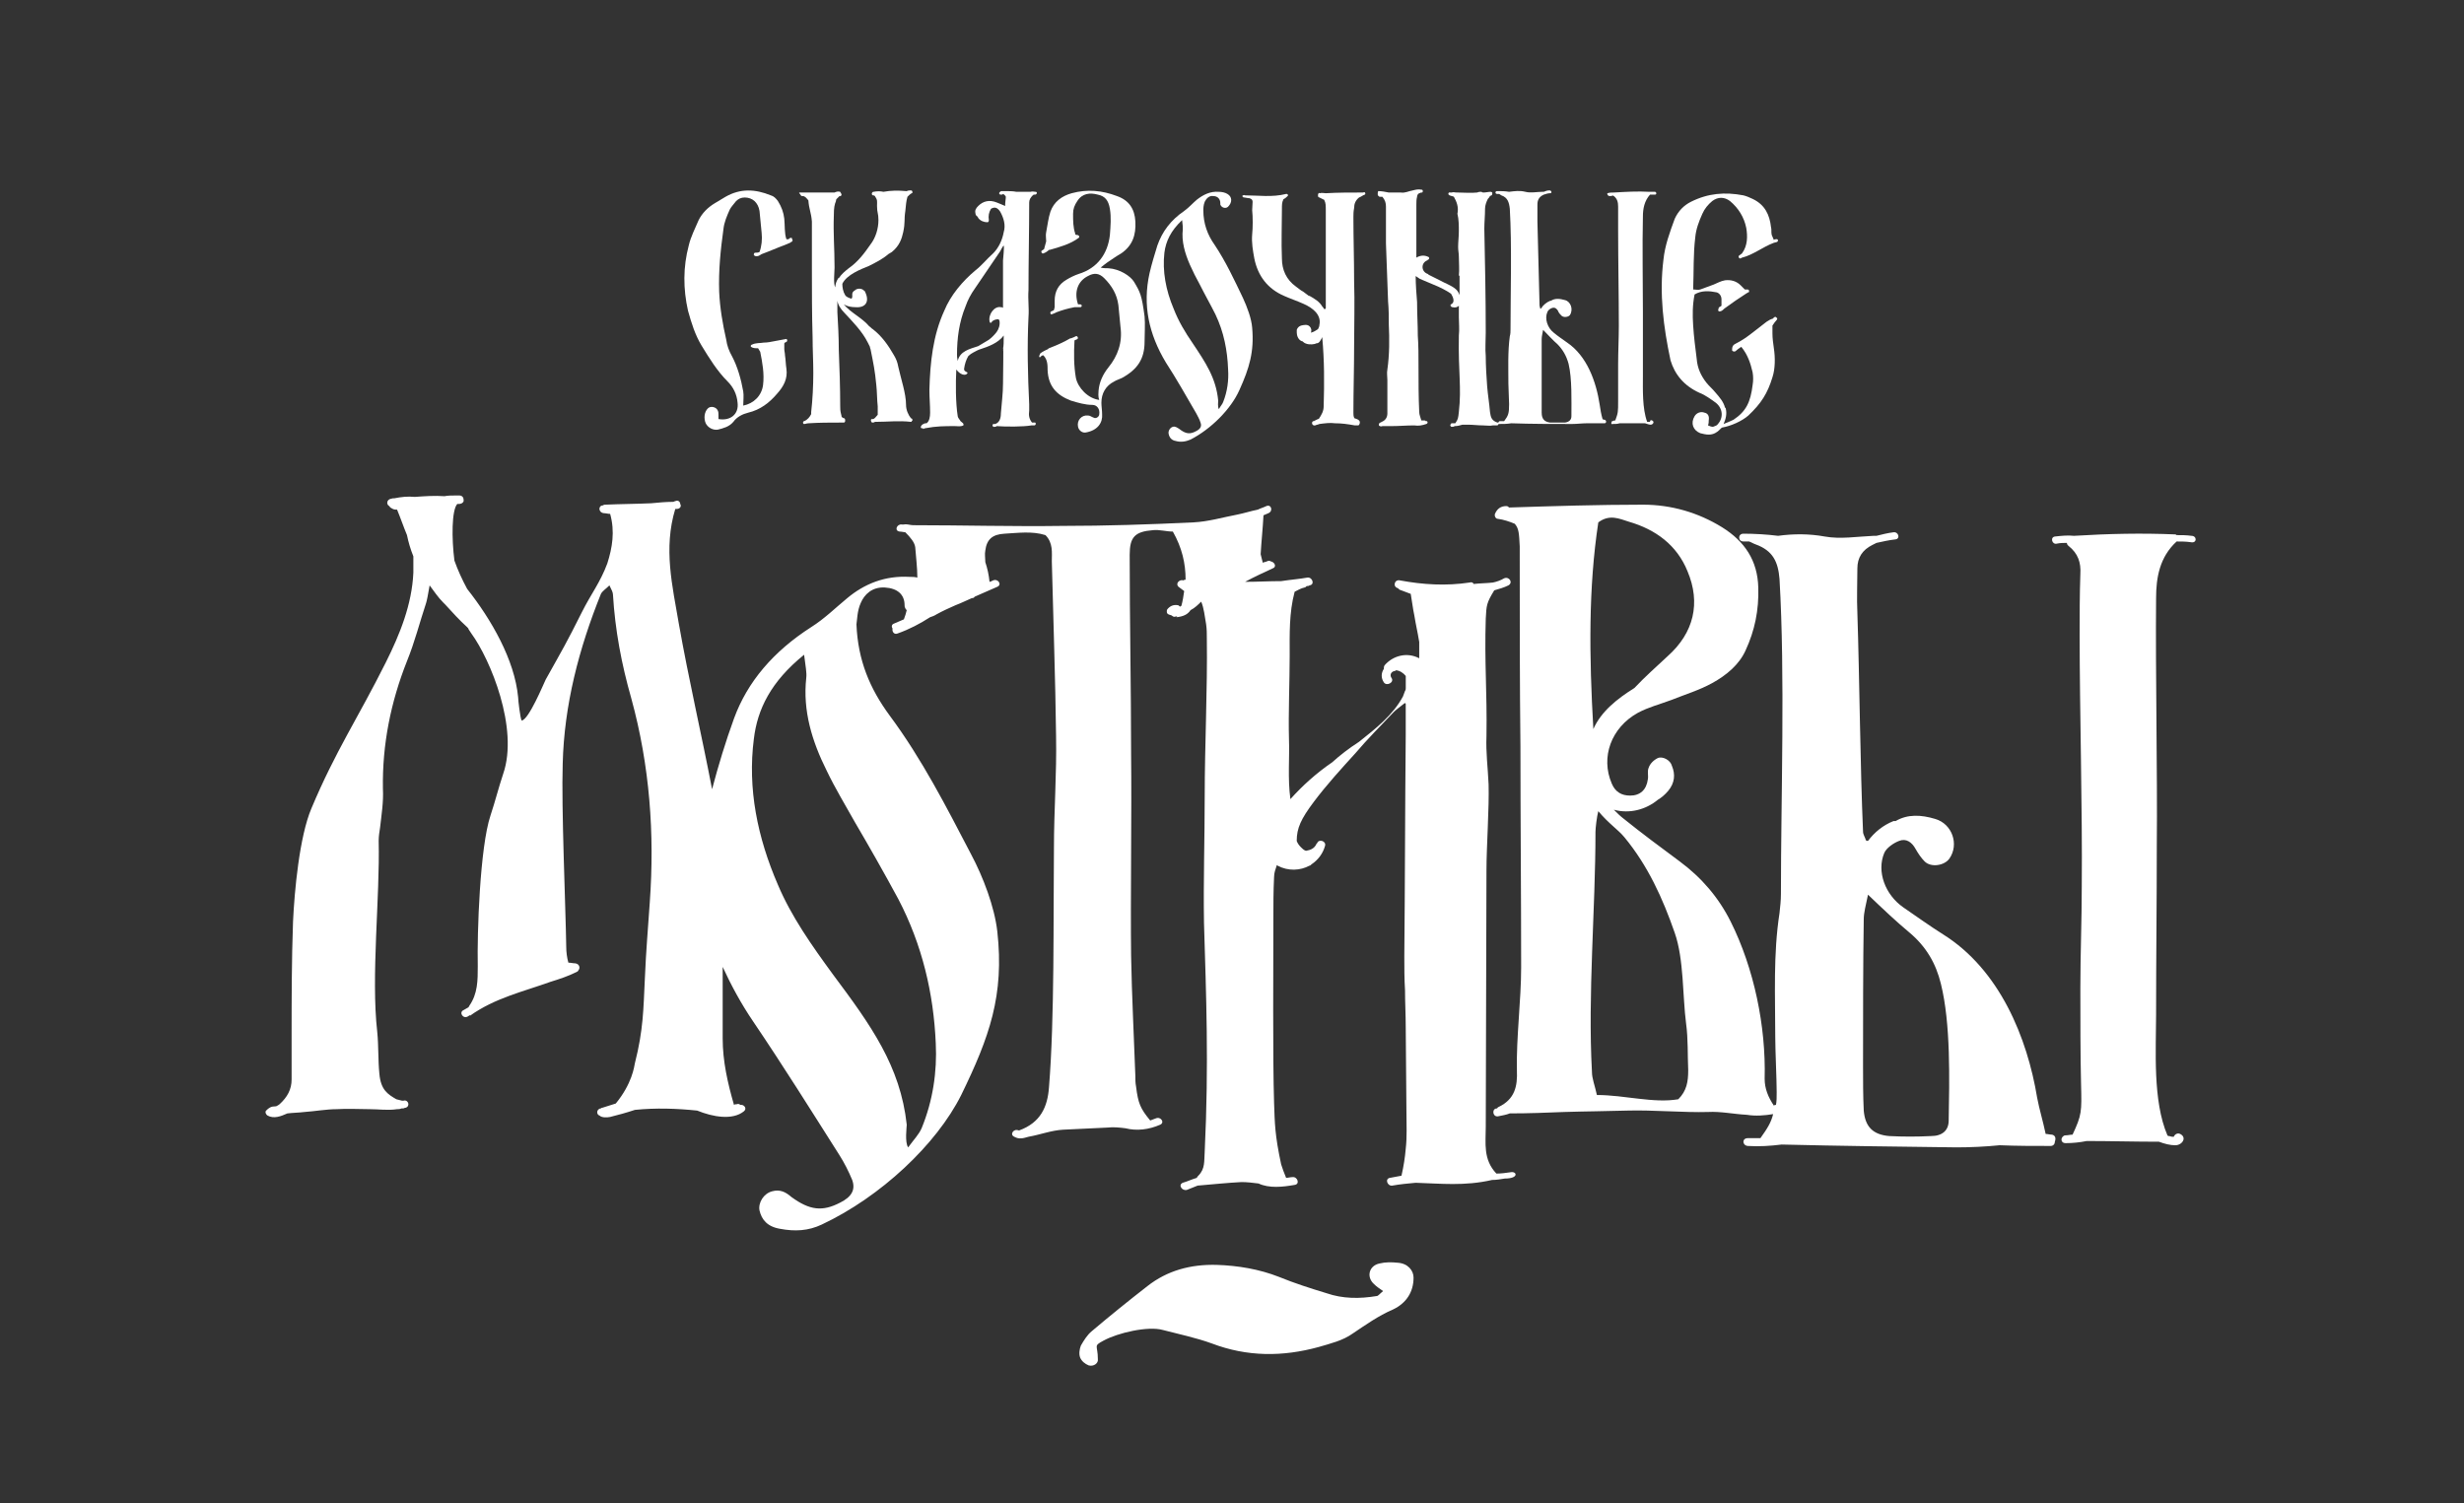 <?xml version="1.0" encoding="UTF-8"?> <!-- Generator: Adobe Illustrator 26.4.1, SVG Export Plug-In . SVG Version: 6.00 Build 0) --> <svg xmlns="http://www.w3.org/2000/svg" xmlns:xlink="http://www.w3.org/1999/xlink" id="Layer_1" x="0px" y="0px" viewBox="0 0 348.1 212.4" style="enable-background:new 0 0 348.1 212.4;" xml:space="preserve"><rect x="0" y="0" width="348.1" height="212.4" fill="#333333" stroke="none"/> <style type="text/css"> .st0{fill:#FFFFFF;} </style> <g> <path class="st0" d="M130.2,60.5c0.1,0,0.1,0,0.2,0c0,0,0,0.1,0,0.1c0.1,0,0.2-0.1,0.3-0.1c1.6-0.3,2.7-0.3,4.2-0.3 c0.4,0,0.8,0.1,1.2-0.1c0.1-0.3-0.2-0.4-0.4-0.6c-0.1-0.2-0.4-0.5-0.4-0.7c-0.3-1.9-0.3-4.7-0.2-6.6c0.5,0.7,1.3,1,1.6,0.5 c0-0.1-0.3-0.2-0.4-0.3c-0.1-0.1-0.1-0.2-0.1-0.3c0.1-0.7,0.3-1.3,0.6-1.8c0.2-0.2,0.5-0.4,0.7-0.5c0.4-0.2,0.7-0.4,1.1-0.5 c0.9-0.3,2.4-0.8,3.2-1.9c0,0.8,0,1.5-0.1,1.9c0.1-0.7,0,3.2,0,4.9c0,1.4-0.2,2.8-0.3,4.2c0,0.7-0.2,1.3-0.8,1.5l0,0 c-0.1,0-0.1,0-0.2,0c-0.3,0-0.2,0.5,0.1,0.4c0.1,0,0.2,0,0.3-0.1c1.3,0.1,3.8,0.1,4.9-0.1c0.1,0,0.3,0,0.4,0c0.3,0,0.3-0.5,0-0.4 c-0.1,0-0.2,0-0.3,0c-0.4-0.5-0.5-1-0.4-1.7c0-0.3,0-0.6,0-0.9c-0.2-4.1-0.3-8.2-0.1-12.3c0.1-1.3-0.1-2.5,0-3.8 c0-4.1,0.1-8.3,0.1-12.4c0-0.4,0.2-0.7,0.5-1c0,0,0.1,0,0.1-0.1c0.1,0,0.1,0,0.2,0c0.3,0,0.4-0.4,0.1-0.4c-0.2,0-0.5-0.1-0.7,0 c-1.1,0-1.4,0-2,0c-0.5-0.1-1-0.1-1.6-0.1c-0.1,0-0.5,0-0.5,0c-0.1,0-0.1,0-0.2,0.1c-0.2,0.1-0.2,0.4,0.1,0.4c0,0,0.1,0,0.1,0 c0.1,0,0.1,0,0.2-0.1c0.2,0.1,0.3,0.2,0.4,0.4c0,0.3-0.1,0.7-0.1,1.3c-0.5-0.2-0.9-0.4-1.2-0.5c-1-0.4-1.9-0.2-2.6,0.5 c-0.3,0.3-0.5,0.6-0.4,1c0,0.2,0.1,0.4,0.3,0.5c0,0.1,0.1,0.1,0.1,0.2c0.3,0.4,0.8,0.6,1.3,0.6c0.1,0,0.2-0.1,0.2-0.3 c-0.1-0.6,0-1.1,0.3-1.6c0.5-0.3,0.9-0.2,1.3,0.4c0.5,0.9,0.8,1.9,0.5,2.9c-0.2,1.1-0.7,2.2-1.5,3c-0.9,0.8-1.6,1.7-2.5,2.4 c-1.8,1.5-3.5,3.5-4.4,5.7c-1.6,3.5-2,7.3-2.1,11.2c0,1.1,0.1,2.1,0.1,3.2c0,0.6-0.1,1.2-0.5,1.5c-0.1,0-0.1,0-0.2,0 C130,60,130,60.5,130.2,60.5z M136.4,43.3c0.3-0.9,0.8-1.8,1.3-2.5c1.2-1.8,2.4-3.5,3.6-5.3c0,0,0.4-0.8,0.5-0.8 c0.1,0.1-0.1,2.1-0.1,2.1c0,2.4,0,3.8,0,6.2c0,0.2,0,0.3,0,0.5c-0.1-0.1-0.2-0.1-0.3-0.1c-0.9-0.2-1.8,1-1.6,2 c0,0.2,0.2,0.3,0.3,0.1c0.2-0.3,0.6-0.4,1-0.4c0,0.1,0.1,0.2,0.1,0.2c0.1,0.6-0.1,1.2-0.4,1.6c-0.3,0.4-0.7,0.8-1.1,1.1 c-0.5,0.3-1,0.6-1.5,0.9c-1.2,0.4-2.6,0.7-2.9,2.1c-0.1-0.5-0.1-0.7-0.1-0.9C135.2,47.8,135.5,45.5,136.4,43.3z"></path> <path class="st0" d="M141.8,49.2c0,0.1,0,0.2,0,0.3C141.7,49.6,141.7,49.5,141.8,49.2z"></path> <path class="st0" d="M240.1,55.5c0.8,0.3,1.6,0.9,2.3,1.4c1,0.8,1.1,2.1,0.3,3c-0.1,0.2-0.4,0.3-0.7,0.4c-0.2,0-0.5-0.1-0.7-0.2 c0.1-0.3,0.1-0.5,0.1-0.7c0.1-0.6-0.1-1-0.6-1.1c-0.5-0.2-1.1,0-1.4,0.5c-0.6,1-0.2,2,0.8,2.4c0.8,0.2,1.6,0.4,2.4-0.2 c0.3-0.2,0.6-0.6,0.7-0.6c1.2-0.2,2.8-0.9,3.7-1.7c1.8-1.7,2.7-3.1,3.4-5.4c0.4-1.2,0.4-2.8,0.2-4.1c-0.1-0.7-0.2-1.4-0.2-2.1 c0-0.4,0-0.7,0-1.1c0.2-0.3,0.4-0.6,0.6-0.8c0.1-0.1,0.1-0.3,0-0.3c-0.1-0.1-0.2-0.2-0.3-0.1c-0.1,0.1-0.2,0.1-0.2,0.2 c-0.7,0.2-1.1,0.6-1.5,0.9c-1.2,0.9-2.3,1.9-3.7,2.6c-0.2,0.1-0.4,0.2-0.5,0.4c-0.1,0.2-0.1,0.4-0.1,0.6c0.1,0.2,0.4,0.2,0.5,0.1 c0.2-0.2,0.5-0.4,0.8-0.6c0.9,1.1,1.3,2.3,1.6,3.6c0.1,0.6,0.1,1.2,0,1.8c-0.3,2.4-0.9,3.7-2.7,4.9c-0.2,0.1-1.1,0.5-1.4,0.6 c0.3-0.7,0.5-1.4,0.3-2.2c0-0.1-0.1-0.1-0.1-0.1c-0.2-0.8-0.7-1.4-1.4-2.2c-0.4-0.5-0.8-0.8-1.2-1.3c-0.8-1-1.3-2.1-1.4-3.4 c-0.2-1.6-0.4-3.1-0.5-4.7c-0.1-1.5-0.1-2.9,0.2-4.4c1-0.6,2.1-0.5,3.1-0.3c0.4,0.1,0.7,0.5,0.7,1c0,0.3,0,0.6,0,0.9 c-0.1,0.1-0.2,0.1-0.3,0.2c-0.1,0-0.1,0.1-0.1,0.2c-0.1,0.1-0.1,0.4,0.1,0.4c0.3,0,0.5-0.2,0.7-0.4c1.1-0.8,2.1-1.5,3.2-2.2 c0.1,0,0.1-0.1,0.2-0.1c0.1,0,0.1-0.1,0.1-0.2c0-0.1-0.1-0.2-0.2-0.2c-0.1,0-0.3,0-0.4,0c-0.2-0.2-0.4-0.4-0.6-0.6 c-0.6-0.6-1.4-0.8-2.2-0.7c-0.6,0.1-1.1,0.4-1.6,0.6c-0.6,0.2-1.3,0.5-1.9,0.7c-0.3,0.1-0.6,0-1,0c0.1-2.6,0-5,0.3-7.4 c0.1-1.1,0.5-2.2,1-3.3c0.3-0.7,0.8-1.3,1.4-1.8c0.8-0.6,1.7-0.6,2.5,0c1.2,1,2,2.3,2.3,3.8c0.2,1.2,0.2,2.5-0.6,3.6 c-0.1,0.1-0.3,0.2-0.4,0.3c-0.2,0.1,0,0.5,0.2,0.4c0.1,0,0.1-0.1,0.2-0.1c0,0,0,0,0,0c1.6-0.4,2.9-1.5,4.5-2.1 c0.1,0,0.3-0.1,0.4-0.1c0.3-0.1,0.2-0.5-0.1-0.4c-0.1,0-0.2,0-0.3,0.1c-0.1-0.2-0.2-0.5-0.3-0.7c-0.1-0.4,0-0.8-0.1-1.1 c-0.2-1.8-0.9-3.2-2.6-4c-0.4-0.2-0.9-0.4-1.3-0.5c-2.6-0.5-5-0.3-7.4,0.9c-1,0.5-1.8,1.3-2.3,2.4c-0.7,1.9-1.4,3.8-1.6,5.8 c-0.6,4.8,0,9.5,1,14.2C236.6,52.9,237.9,54.5,240.1,55.5z"></path> <path class="st0" d="M99.1,48.8c1.1,1.8,2.2,3.6,3.7,5.1c0.8,0.8,1.3,1.8,1.4,3c0.2,1.6-1,2.6-2.7,2.3c0-0.2,0-0.4,0-0.6 c0-0.2,0-0.4-0.1-0.6c-0.2-0.5-1-0.7-1.4-0.3c-0.5,0.5-0.6,1.4-0.3,2.1c0.3,0.6,1,1,1.7,0.9c0.8-0.2,1.6-0.4,2.2-1.1 c0.5-0.7,1.3-1.1,2.1-1.3c1.7-0.4,3-1.4,4.1-2.7c0.9-1,1.5-2.1,1.3-3.5c-0.1-0.6-0.1-1.3-0.2-1.9c0-0.3-0.1-0.6-0.1-0.9 c0-0.2,0-0.5,0-0.7c0-0.1,0-0.2,0.1-0.2c0,0,0,0,0,0c0.1,0,0.1-0.1,0.2-0.1c0.2-0.1,0.1-0.5-0.1-0.4c0,0,0,0,0,0c0,0,0,0,0,0 c-0.6,0.1-1.1,0.2-1.6,0.3c-0.5,0.1-1,0.2-1.5,0.2c-0.5,0.1-1.1,0-1.7,0.3c0,0,0,0,0,0c-0.1,0-0.2,0.2-0.1,0.3 c0.3,0.2,0.6,0.2,1,0.2c0.1,0.2,0.2,0.3,0.3,0.5c0.3,1.5,0.6,3.1,0.4,4.7c-0.2,1.5-1.3,2.6-2.8,2.9c0-0.7,0.1-1.4,0-2 c-0.3-1.7-0.8-3.5-1.6-5c-0.4-0.7-0.7-1.5-0.8-2.3c-0.5-2.2-0.9-4.5-1-6.8c-0.1-3,0.2-5.9,0.6-8.8c0.1-1,0.5-1.9,0.9-2.8 c0.2-0.4,0.6-0.8,0.9-1.2c0.3-0.3,0.7-0.5,1.2-0.5c1.1,0,1.9,0.7,2.1,1.9c0.1,1,0.2,2.1,0.3,3.1c0.1,0.9,0,1.9-0.3,2.7 c-0.2,0.1-0.4,0.1-0.6,0.1c-0.2,0-0.2,0.2-0.2,0.3c0,0.1,0,0.1,0.1,0.1c0.1,0.1,0.2,0.1,0.3,0.1l0,0c0,0,0,0,0,0 c0.3,0,0.5-0.2,0.7-0.3c1.1-0.4,2.2-0.9,3.3-1.3c0.2-0.1,0.5-0.2,0.7-0.3c0,0,0.1,0,0.1-0.1c0,0,0,0,0.1,0c0,0,0.1-0.1,0.1-0.1 c0.1-0.1,0.1-0.2,0-0.3c0,0,0,0,0-0.1c0-0.1-0.1-0.1-0.2-0.1c-0.1,0-0.2,0.1-0.3,0.2c-0.1,0-0.1,0-0.2,0c0,0-0.1,0-0.1,0 c-0.3-0.9-0.2-1.9-0.3-2.9c-0.1-0.9-0.4-1.7-0.9-2.5c-0.3-0.4-0.6-0.7-1-0.8c-2.2-0.9-4.3-1-6.4,0.2c-0.5,0.3-1,0.6-1.5,0.9 c-1,0.6-1.8,1.4-2.3,2.4c-0.5,1.2-1.1,2.3-1.4,3.6c-0.8,3-0.8,6.1-0.1,9.2C97.7,45.7,98.2,47.3,99.1,48.8z"></path> <path class="st0" d="M169,58.4c0.2,0.4,0.5,0.9,0.6,1.3c0.2,0.5,0,0.9-0.6,1.2c-0.9,0.5-1.5,0.4-2.4-0.3c-0.3-0.2-0.6-0.4-0.9-0.3 c-0.4,0.1-0.7,0.6-0.6,1c0.1,0.5,0.4,0.9,1,1c0.7,0.2,1.4,0.1,2.1-0.2c2.9-1.5,5.7-4.3,6.9-7c1.4-3.1,2.1-5.4,1.8-8.8 c-0.1-1.3-0.7-2.9-1.3-4.2c-1.2-2.5-2.4-5.1-4-7.5c-1-1.4-1.6-3-1.6-4.9c0-0.2,0-0.7,0.2-1.2c0.2-0.4,0.6-0.9,1.2-0.8 c0.6,0,1,0.4,1,1c0,0.1,0,0.1,0,0.2c0.2,0.5,0.8,0.6,1.1,0.3c0.6-0.6,0.6-1.4-0.1-1.8c-0.3-0.2-0.8-0.3-1.2-0.3 c-1.2-0.1-2.2,0.4-3.1,1.1c-0.6,0.5-1.1,1.1-1.8,1.6c-1.9,1.3-3.1,2.9-3.8,4.9c-0.4,1.3-0.8,2.6-1.1,3.9c-1,4.5-0.1,8.6,2.3,12.6 C166.2,53.5,167.6,56,169,58.4z M164.5,35.7c0.2-1.6,0.9-3.1,2.5-4.6c0.1,0.7,0.1,1,0.1,1.3c-0.2,1.7,0.3,3.4,1,5 c0.4,0.9,0.9,1.9,1.4,2.8c0.7,1.4,1.5,2.8,2.2,4.2c1.2,2.5,1.7,5.1,1.8,7.8c0.1,1.5-0.1,3.1-0.7,4.6c-0.1,0.3-0.4,0.6-0.6,1 c-0.2-0.3-0.1-1.1-0.1-1.2c-0.3-3.2-1.8-5.4-3.6-8.1c-1.1-1.6-2-3.1-2.7-4.9C164.7,41,164.2,38.3,164.5,35.7z"></path> <path class="st0" d="M194.8,27.7C194.8,27.8,194.8,27.8,194.8,27.7c0,0.1,0.1,0.1,0.2,0.1c0,0,0,0,0,0c0.1,0,0.2,0,0.3,0 c0.4,0.5,0.5,0.9,0.5,1.4c0,0.5,0,1,0,1.5c0,1.2,0,2.5,0,3.7c0.1,2.5,0.2,5.6,0.3,8.2c0.1,1.1,0.1,2.1,0.1,3.2 c0.1,2.1,0.1,4.3-0.2,6.4c-0.1,0.5,0,1,0,1.5c0,1.6,0,3.2,0,4.7c0,0.6-0.3,1-0.8,1.2c0,0-0.1,0-0.1,0.1c0,0,0,0,0,0l-0.1,0 c-0.1,0-0.1,0.1-0.1,0.1c-0.1,0-0.1,0.1-0.1,0.1c0,0.1,0,0.2,0,0.2c0.1,0.1,0.3,0.2,0.5,0.1c0.4,0,0.8,0,1.2,0 c1.1,0,2.2-0.1,3.3-0.1c0.6,0.1,1.1,0,1.7-0.2c0.3-0.1,0.2-0.5-0.1-0.4c0,0,0,0,0,0c0-0.1-0.1-0.1-0.2-0.1c0,0-0.1,0-0.1,0 c-0.1,0-0.2,0-0.3,0c-0.1-0.4-0.3-0.8-0.3-1.2c-0.1-2.1-0.1-4.3-0.1-6.4c0-1.5,0-3-0.1-4.4c0-1.5-0.1-3-0.1-4.5c0-0.1,0-0.1,0-0.2 c-0.1-1.2-0.2-2.5-0.2-3.7c0.2,0.1,0.4,0.3,0.6,0.4c0.9,0.4,1.7,0.7,2.6,1.1c0.2,0.1,1.1,0.5,1.8,1c0.3,0.5,0.6,1.2,0,1.5 c-0.2,0.1,0,0.4,0.2,0.4c0,0,0,0,0,0c0.4,0.1,0.7,0,0.9-0.2c0,0.5,0,1,0,1.6c0,0.9,0.1,1.7,0,2.6c-0.1,5.2,0.4,7.3,0,10.8 c-0.1,0.9-0.1,1-0.5,1.6c-0.1,0-0.1,0-0.2,0c-0.1,0-0.2,0-0.3,0c-0.1,0-0.1,0-0.1,0.1c-0.2,0.1-0.1,0.4,0.1,0.4 c0.1,0,0.3,0,0.4-0.1c0.4,0,0.8-0.1,1.1-0.2c0.3,0,0.5,0,0.8,0c0.7,0,1.4,0.1,2.1,0.1c0.5,0,1,0.1,1.4,0c0.2,0,0.4,0,0.6,0 c0.1,0,0.2-0.1,0.2-0.2c0,0,0,0,0.1,0c0.6,0,1.1,0,1.7-0.1c2.9,0.1,5.8,0.1,8.6,0.1c0.7,0,1.4-0.1,2.1-0.1c0.8,0,1.7,0,2.5,0 c0.1,0,0.2-0.1,0.2-0.2c0-0.1,0-0.2-0.2-0.3c-0.1,0-0.2,0-0.3-0.1c-0.2-0.7-0.3-1.3-0.4-2c-0.5-3.3-1.8-6.9-4.6-8.8 c-0.7-0.5-1.3-0.9-1.9-1.4c-0.9-0.7-1.3-2-0.9-2.9c0.1-0.3,0.4-0.5,0.7-0.6c0.4-0.1,0.6,0.1,0.8,0.4c0.1,0.3,0.3,0.5,0.5,0.7 c0.3,0.3,1,0.2,1.2-0.1c0.5-0.8,0.1-1.9-0.7-2.1c-0.7-0.2-1.4-0.3-2,0.1c0,0-0.1,0-0.1,0c-0.5,0.2-1,0.6-1.3,1.1c0,0-0.1,0-0.1,0 c0-0.1-0.1-0.3-0.1-0.5c-0.1-3.5-0.2-8.3-0.3-11.8c0-0.8,0-1.6,0-2.4c0-0.6,0.2-1,0.7-1.3c0.1,0,0.1-0.1,0.2-0.1 c0.3-0.1,0.6-0.2,0.9-0.2c0.3,0,0.2-0.4-0.1-0.4c-0.3,0-0.6,0.1-0.8,0.2c-0.1,0-0.1,0-0.2,0c-0.8,0-1.6,0.2-2.4,0 c-0.8-0.2-1.5-0.1-2.3,0c-0.6-0.1-1.1-0.1-1.7-0.1c-0.3,0-0.3,0.4,0,0.4c0.1,0,0.2,0,0.3,0c0.1,0.1,0.2,0.1,0.3,0.2 c0.9,0.3,1.1,1,1.2,1.9c0.3,5.2,0.1,11.8,0.1,17c0,0.3,0,0.7-0.1,1c-0.3,2.2-0.2,4.5-0.2,6.7c0,0.7,0.1,2.3,0.1,2.9 c0,1.3-0.1,1.6-0.7,2.4c-0.2,0-0.4,0-0.6,0c-0.1,0-0.2,0.1-0.2,0.2c0,0,0,0-0.1,0c0,0-0.1,0-0.1,0c0,0-0.1-0.1-0.2-0.1c0,0,0,0,0,0 c0,0,0,0,0,0c-0.6-0.3-0.7-0.7-0.8-1.4c-0.1-1.2-0.3-2.4-0.4-3.6c-0.1-1.2-0.2-3.1-0.2-4.3c-0.1-1,0-2.3,0-3.3 c0-5.2-0.1-9.5-0.2-14.7c0-0.9,0.1-1.8,0.1-2.8c0-0.5,0.2-1,0.4-1.4c0.1-0.1,0.2-0.2,0.3-0.4c0.1,0,0.1-0.1,0.2-0.1 c0.1,0,0.1-0.1,0.1-0.2c0.1-0.1,0-0.3-0.2-0.3c-0.3,0-0.7,0.1-1,0.1c-0.1,0-0.2,0-0.3-0.1c-0.2,0-0.4,0-0.6,0.1 c-0.9,0.1-1.9,0-2.8,0c0,0-0.1,0-0.1,0c-0.3,0-0.5-0.1-0.7,0c0,0-0.1,0-0.1,0c0,0-0.1,0-0.1,0c-0.3-0.1-0.4,0.3-0.1,0.4 c0.2,0.1,0.4,0.1,0.6,0.2c0.4,0.7,0.7,1.5,0.5,2.4c0.2,0.8,0.2,1.7,0.2,2.5c0,0.7-0.1,1.5-0.1,2.2c0,0.5,0.1,0.9,0.1,1.3 c0,0,0,0,0,0c0,0.9,0.1,1.9,0,2.8c0,0,0,0,0.1-0.1c0,0.9,0,1.9,0,2.8c-0.1-0.3-0.3-0.7-0.6-0.9c-0.6-0.5-1.5-0.8-2.2-1.2l-1.4-0.7 l-0.2-0.1c0-0.1-0.1-0.1-0.1-0.1c-0.9-0.3-1-1.5-0.1-1.9c0.1,0,0.1-0.1,0.1-0.1c0,0,0,0,0,0c0.2,0,0.3-0.3,0.1-0.4 c-0.6-0.3-1.2-0.2-1.7,0.1c0-0.1,0-0.1,0-0.2c0-2.2,0-5,0-7.3c0-0.4,0-0.7,0.1-1.1c0-0.2,0.1-0.4,0.3-0.5c0.1,0,0.2-0.1,0.3-0.1 c0.2,0.1,0.3-0.3,0.1-0.4c0,0-0.1,0-0.1,0c-0.4-0.1-0.8,0-1.2,0.1c-0.6,0.1-1.1,0.4-1.7,0.3c-0.5,0-1.1,0-1.7,0 c-0.5-0.1-1-0.2-1.5-0.2C194.6,27.3,194.6,27.7,194.8,27.7z M217.8,47.9c0-0.4,0.1-0.7,0.2-1.3c0.8,0.8,1.4,1.5,2,2 c0.8,0.8,1.3,1.7,1.6,2.8c0.5,2.1,0.4,5.2,0.4,7.4c0,0.5-0.3,0.8-0.9,0.9c-0.7,0-1.4,0-2.1,0c-0.8-0.1-1.2-0.5-1.2-1.4 c0-0.8,0-1.6,0-2.4C217.8,53.5,217.8,50.3,217.8,47.9z"></path> <path class="st0" d="M147,50.4c0.1-0.1,0.2-0.2,0.4-0.2c0.6,0.6,0.6,1.4,0.6,2.1c0.1,2.2,1.2,3.5,3.3,4.3c1,0.3,2,0.6,3,0.6 c0.7,0,1.1,0.6,1,1.3c0,0.4-0.5,0.7-0.8,0.5c-0.3-0.1-0.5-0.3-0.8-0.3c-0.9-0.1-1.6,0.7-1.4,1.6c0.1,0.5,0.6,0.9,1.1,0.8 c1.7-0.3,2.4-1.4,2.3-2.6c0-0.5-0.1-1.1-0.1-1.6c0-1.3,0.6-2.4,1.8-3c0.3-0.2,0.7-0.3,1.1-0.5c2.2-1.2,3.2-2.7,3.2-5.1 c0-1,0.1-2.6,0-3.6c-0.4-3-0.6-3.4-1.5-4.9c-0.5-0.8-2-1.8-3.6-1.9c-0.2,0-0.8,0-1.1-0.1c0.4-0.3,0.6-0.5,0.9-0.7 c0.6-0.4,1.3-0.9,2-1.3c1.6-1.1,2.1-2.6,2-4.5c-0.1-1.8-0.9-3-2.6-3.6c-2.1-0.8-4.2-1-6.4-0.4c-1.4,0.4-2.5,1.2-3,2.6 c-0.3,0.9-0.4,1.9-0.6,2.9c-0.1,0.4,0,0.9,0,1.3c-0.1,0.4-0.2,0.7-0.3,1.1c-0.1,0.1-0.2,0.1-0.3,0.2c-0.2,0.1,0,0.5,0.2,0.4 c0.3-0.1,0.6-0.3,0.8-0.5c0,0,0.1,0,0.1,0c1.4-0.4,2.9-0.8,4.1-1.7c0.1-0.1,0.1-0.2,0-0.3c0,0-0.1-0.1-0.2-0.1 c-0.1,0-0.2,0-0.3-0.1c0,0,0-0.1,0-0.1c-0.3-0.9-0.3-1.8-0.3-2.8c0-0.7,0.2-1.2,0.6-1.8c0.7-1.1,1.8-1.2,2.9-0.9 c1,0.2,1.5,0.8,1.7,2c0.2,1.2,0.1,2.4,0,3.7c-0.3,2.7-1.8,4.7-4.4,5.5c-0.6,0.2-1.2,0.5-1.7,0.8c-1.2,0.7-1.7,1.7-1.7,3 c0,0.3,0,0.6,0,0.9c0,0.1-0.1,0.3-0.1,0.4c-0.1,0.1-0.2,0.1-0.4,0.2c-0.2,0.1-0.1,0.5,0.1,0.4c0.3-0.1,0.5-0.2,0.7-0.3 c0.8-0.3,1.5-0.5,2.5-0.7c0.3,0,0.5,0,0.8,0c0.3,0,0.3-0.4,0-0.4c-0.1,0-0.2,0-0.3,0c-0.6-1.8,0-3.3,1.4-4c0.9-0.5,1.6-0.4,2.3,0.3 c1.1,1.1,1.8,2.3,2,3.8c0.1,1,0.2,2.1,0.3,3.1c0.3,2.2-0.4,4.1-1.7,5.7c-0.8,1-1.3,2.1-1.4,3.3c0,0.3-0.1,0.8,0.1,1.3 c-1.6-0.2-3-1.7-3.3-3.1c-0.3-1.7-0.3-3.5-0.2-5.3c0.1-0.1,0.3-0.1,0.4-0.2c0.2-0.1,0-0.5-0.2-0.4c-0.2,0.1-0.4,0.2-0.7,0.3 c0,0-0.1,0-0.1,0c-1,0.6-2,1-3,1.4c-0.1,0-0.1,0.1-0.1,0.1c-0.4,0.2-0.7,0.3-1.1,0.6c-0.1,0.1-0.1,0.2-0.1,0.2 C146.7,50.4,146.9,50.6,147,50.4z"></path> <path class="st0" d="M113.3,27.7c0.1,0,0.3,0,0.4,0.1c0.2,0.1,0.3,0.3,0.5,0.5c0.1,1.3,0.4,1.7,0.5,3c0,2.1,0,4.3,0,6.4 c0,3.3,0,6.7,0.1,10c0,1.7,0.1,3.3,0.1,5c0,1.7-0.1,3.8-0.3,5.5c0,0.1,0,0.2,0,0.3c-0.2,0.4-0.5,0.8-1,1c0,0,0,0,0,0 c-0.2,0-0.2,0.4,0,0.4c0.2,0,0.4-0.1,0.6-0.1c1.6-0.1,2.9-0.1,4.4-0.1c0.2,0,0.4,0,0.6,0c0.2,0,0.2-0.2,0.2-0.3 c0-0.1,0-0.2-0.1-0.3c-0.1,0-0.3-0.1-0.4-0.2c0-0.2-0.1-0.4-0.1-0.5c-0.1-0.4-0.1-0.7-0.1-1.1c0-2.5-0.1-5.4-0.2-7.9 c0-1.8-0.1-3.6-0.2-5.3c0-0.4,0-1,0-1.6c0.1,0.6,0.5,1.2,1,1.7c0,0,0,0,0,0c1.2,1.3,2.5,2.6,3.3,4.2c0.1,0.2,0.2,0.4,0.3,0.6 c0,0.2,0.1,0.3,0.1,0.4c0.4,2,0.6,2.9,0.8,5c0.1,0.8,0.1,2.2,0.2,3c0,0.3,0,0.8,0,1.2c-0.2,0.2-0.5,0.7-0.8,0.6 c-0.2,0-0.2,0.2-0.1,0.4c0,0,0,0,0,0c0,0,0,0,0,0c0,0,0.1,0.1,0.1,0.1c0.1,0,0.3,0,0.4-0.1c1.8,0,3.4-0.2,5.1,0c0,0,0.1,0,0.1-0.1 c0,0,0,0,0,0c0.2-0.1,0.1-0.4-0.1-0.4c-0.4-0.5-0.7-1.2-0.7-1.9c0-1.6-0.7-3.6-1.1-5.4c-0.1-0.6-0.3-1.1-0.6-1.6 c-0.8-1.4-1.7-2.7-3-3.7c-0.2-0.1-0.3-0.3-0.5-0.4c-1-1.2-2.6-1.9-3.6-3.1c0.5,0.3,1.1,0.4,1.7,0.4c1.4,0.1,2-0.8,1.3-2.2 c0,0,0-0.1-0.1-0.1c-0.3-0.4-1-0.4-1.3-0.1c-0.7,0.4-0.2,0.8-0.5,1.2c-0.4-0.1-0.8-0.3-0.9-0.5c-0.3-0.5-0.4-1.1-0.4-1.6 c0.6-1.3,2.7-2.1,3.7-2.5c1-0.5,2-1,2.8-1.7c0.2-0.1,0.3-0.2,0.5-0.3c1.1-0.9,1.4-1.9,1.6-2.8c0.3-1.4,0.1-1.7,0.3-3 c0.1-0.9,0.1-1.3,0.3-2c0.2-0.2,0.4-0.4,0.6-0.5c0.1,0,0.1-0.1,0.1-0.1c0-0.1,0-0.3-0.2-0.3c-0.2,0-0.4,0-0.6,0.1c0,0,0,0-0.1,0 c-1.1-0.1-2.1-0.1-3.2,0.1c-0.4-0.1-0.9-0.1-1.4,0c-0.2,0-0.3,0.3-0.2,0.4c0,0,0,0,0,0c0,0,0,0,0,0c0,0,0.1,0.1,0.1,0.1 c0,0,0,0,0,0c0.1,0,0.2,0,0.3,0.1c0.4,0.6,0.3,0.7,0.3,1.4c0,1,0.2,1,0.2,2c0,1.2-0.4,2.5-1.1,3.4c-0.9,1.3-1.8,2.5-3.1,3.4 c-0.5,0.4-1,0.8-1.4,1.4c0-0.2-0.5,0.6-0.5,1.3c-0.3-0.5-0.1-2.2-0.1-2.8c0-2.8-0.2-4.7-0.1-7.4c0-1.1,0.1-1.5,0.3-2 c0-0.1,0-0.2,0.1-0.3c0.1-0.1,0.3-0.3,0.4-0.4c0.2,0.1,0.4-0.2,0.2-0.4c0-0.1-0.1-0.1-0.1-0.2c-0.3-0.1-0.6,0-0.8,0.1 c-0.2,0-0.4,0-0.7,0c-1.2,0-2.4,0-3.6,0c-0.2,0-0.4,0-0.6,0c-0.1,0-0.1,0-0.1,0.1C113.1,27.4,113.1,27.7,113.3,27.7z"></path> <path class="st0" d="M175.5,27.7C175.6,27.7,175.6,27.7,175.5,27.7c0.1,0.2,0.2,0.2,0.3,0.2c0.1,0,0.5,0.1,0.6,0.1c0,0,0.1,0,0.1,0 c0.7,0.2,0.4,0.6,0.4,1.7c0.1,0.9,0.1,2.5,0,3.4c-0.1,1.2,0.1,2.3,0.3,3.4c0.5,2.5,1.9,4.3,4.2,5.3c0.9,0.4,1.8,0.7,2.7,1.1 c1.4,0.6,2.6,1.6,2.3,3c0,0.2-0.1,0.4-0.2,0.6c-0.3,0.2-0.6,0.4-1,0.5c0.1-0.3,0.1-0.6-0.2-0.9c-0.3-0.3-0.8-0.2-1.2-0.1 c-0.3,0.1-0.5,0.3-0.6,0.6c0,0.1,0,0.3,0,0.4c0,0.4,0.2,1,0.7,1.2c0.1,0,0.1,0,0.2,0.1c0.4,0.4,1.2,0.4,1.6,0.3 c0.1,0,0.2-0.1,0.3-0.1c0.2,0,0.4-0.1,0.6-0.5c0.1-0.1,0.2-0.5,0.2-0.3c0.3,3.2,0.3,6.4,0.2,9.7c0,0.7-0.3,1.2-0.7,1.8 c0,0,0,0-0.1,0l-0.4,0.2c-0.1,0-0.1,0.1-0.2,0.1c0,0,0,0-0.1,0c0,0,0,0,0,0c-0.3,0.2-0.1,0.7,0.3,0.6c0.2-0.1,0.4-0.1,0.6-0.2 c0,0,0,0,0,0c0.8-0.1,1.5-0.2,2.2-0.1c0.9,0,1.7,0.1,2.8,0.3c0,0,0,0,0.1,0c0,0,0,0,0.1,0c0.1,0,0.2,0,0.2,0c0,0,0.1,0,0.1,0 c0,0,0,0,0,0c0.2-0.1,0.3-0.5,0.1-0.7c-0.2-0.2-0.4-0.2-0.6-0.3c-0.1,0-0.1-0.1-0.1-0.1c-0.1-0.2-0.1-0.5-0.1-0.7 c0-3.1,0.1-6.3,0.1-9.4c0-3.1,0.1-6.1,0-9.2c0-3-0.1-6-0.1-9c0-0.4,0-0.8,0.1-1.3c0-0.6,0.2-1.1,0.7-1.5c0,0,0,0,0,0 c0.3-0.1,0.5-0.3,0.8-0.4c0.2-0.1,0-0.5-0.2-0.3c0,0-0.1,0-0.1,0c-1.8,0-3.5,0-5.2,0.1c0,0,0,0,0,0c-0.3,0-0.6-0.1-0.8,0 c-0.1-0.1-0.3,0-0.3,0.2c0,0.1,0,0.1,0,0.2c0,0.1,0.1,0.2,0.2,0.2c0.2,0.1,0.4,0.2,0.6,0.3c0,0,0.1,0,0.1,0.1 c0.2,0.4,0.2,0.7,0.2,1.6c0,1.1,0,2.2,0,3.2c0,3.4,0,6.7,0,10.1c0,0.1,0,0.2,0,0.3c0,0.2-0.2,0.2-0.3,0.1c0-0.1-0.1-0.2-0.2-0.3 c-0.4-0.7-1.1-1.1-1.8-1.5c0,0,0,0-0.1,0c-0.3-0.2-0.5-0.4-0.8-0.6c-0.4-0.2-0.7-0.5-1-0.7c-1.4-1-2-2.4-2-4c-0.1-2.3,0-4.6,0-6.9 c0-0.7,0-1,0.2-1.4c0,0,0-0.1,0.1-0.1c0.2-0.1,0.4-0.3,0.5-0.4c0,0,0,0,0,0l0,0c0,0,0,0,0,0c0.1-0.1,0.1-0.2,0-0.2c0,0,0,0,0,0 c0-0.1-0.1-0.1-0.1-0.1c0,0,0,0-0.1,0c0,0,0,0,0,0c0,0,0,0,0,0c-2,0.5-3.9,0.2-5.8,0.2c-0.2-0.1-0.3,0-0.4,0.1 C175.4,27.5,175.5,27.6,175.5,27.7C175.5,27.7,175.5,27.7,175.5,27.7z"></path> <path class="st0" d="M227.4,27.7c0.2,0,0.3,0,0.5-0.1c0,0.1,0,0.1,0.1,0.1c0.5,0.4,0.6,0.9,0.6,1.5c0,1.1,0,2.2,0,3.3 c0,4.1,0.1,9.5,0.1,13.5c0,1.8-0.1,3.7-0.1,5.5c0,1.4,0,3.7,0,5.2c0,1.5,0,1.6-0.4,2.7c-0.1,0-0.2,0-0.4,0.1c-0.1,0-0.1,0-0.1,0.1 c-0.1,0.1-0.1,0.4,0.1,0.3c0.4,0,0.7,0,1-0.1c1.2,0,2.3,0,3.6,0c0.3,0.1,0.6,0.2,0.8,0.2c0.3,0,0.6-0.4,0.2-0.6 c-0.2-0.1-0.3,0-0.3,0.2c0,0,0,0-0.1,0c-0.1,0-0.1,0-0.2,0c0,0,0,0-0.1,0c-0.7-1.9-0.6-4.6-0.6-6.5c0-3,0-6.1,0-9.1 c0-4-0.1-9.3,0-13.4c0-1.1,0.2-2.2,1-3.1c0.2,0,0.5,0,0.7,0c0.3,0,0.2-0.4,0-0.4c-0.2,0-0.5,0-0.7,0c0,0-0.1,0-0.1,0 c-1.6-0.1-3.3,0-5,0.1c-0.3,0-0.6,0-0.9,0.1C227,27.3,227.1,27.7,227.4,27.7z"></path> <path class="st0" d="M213.5,165.6c-0.7,0.1-1.4,0.2-2.1,0.2c-1.9-2-1.5-4.3-1.5-6.6c0-9.7,0.1-26.6,0.1-36.3 c0-3.2,0.4-8.9,0.3-12.1c-0.1-2.3-0.4-4.5-0.3-6.8c0.1-6.4-0.3-10.3-0.1-16.6c0.1-1.9,0.1-2.2,1.2-4c0.7-0.2,1.4-0.4,2-0.7 c0.7-0.4,0.1-1.3-0.6-1c-0.5,0.3-1.1,0.5-1.6,0.6c-0.9,0.1-1.8,0.1-2.7,0.2c-0.1-0.2-0.3-0.3-0.6-0.2c-3.3,0.5-6.6,0.3-9.8-0.3 c-0.8-0.2-1.1,0.9-0.3,1.1c0,0,0,0,0,0c0.1,0.1,0.1,0.1,0.2,0.2c0.5,0.2,1.1,0.4,1.6,0.6c0.2,1.1,0.3,2.1,0.5,3 c0.3,1.8,0.4,2,0.7,3.8c0,0.2,0,2.2,0,2.3c-1.7-0.9-3.7-0.4-4.9,1c-0.1,0.2-0.1,0.3-0.1,0.5c-0.4,0.6-0.4,1.3,0,1.9 c0.4,0.6,1.5,0,1.1-0.6c-0.3-0.4-0.1-0.9,0.4-1c0.1,0,0.1,0,0.2-0.1c0.5,0,1.1,0.4,1.4,0.8c0,0.6,0,1.1,0,1.7c0,0.1,0,0.3-0.1,0.4 c-0.1,0.3-0.2,0.5-0.3,0.8c-1.4,2.6-3.8,4.5-6.2,6.4c-1.4,0.9-2.7,1.9-3.8,2.9c-2.2,1.5-4.2,3.3-5.9,5.2c-0.4-3-0.1-5.8-0.2-8.5 c-0.1-3.6,0.1-8.2,0.1-11.8c0-3-0.1-6,0.7-9c0.4-0.2,0.9-0.5,1.4-0.6c0.1,0,0.2-0.1,0.3-0.2c0.1,0,0.3,0,0.4-0.1 c0.8-0.1,0.4-1.2-0.3-1.1c-1.1,0.2-2.4,0.3-3.7,0.5c-1.7,0-3.4,0.1-5.1,0.1c1.3-0.7,2.6-1.3,3.9-1.9c0.6-0.2,0.3-0.9-0.3-1 c-0.1-0.1-0.3-0.1-0.5,0c-0.2,0.1-0.4,0.1-0.6,0.2c-0.1-0.4-0.2-0.8-0.3-1.2c0.1-1.8,0.3-3.6,0.4-5.5c0.2-0.1,0.5-0.2,0.7-0.3 c0.7-0.3,0.4-1.3-0.3-1c-0.4,0.2-0.8,0.3-1.2,0.5c-1,0.2-1.9,0.5-2.9,0.7c-2.1,0.4-4.1,1-6.2,1.1c-6.2,0.3-12.4,0.5-18.5,0.5 c-7,0.1-14.1-0.1-21.1-0.1c-0.4,0-0.9-0.2-1.3-0.1l-0.3,0c-0.7-0.1-1.1,0.9-0.3,1c0.3,0,0.6,0.1,0.8,0.1c0.7,0.7,1.3,1.4,1.4,2.1 c0.1,1.4,0.3,2.9,0.3,4.3c-0.4-0.1-0.7-0.1-1.1-0.1c-3.5-0.2-6.4,1-8.8,3c-1.7,1.4-3.2,2.9-5.1,4.1c-5.3,3.4-9,7.7-10.9,12.9 c-1.2,3.3-2.2,6.6-3.1,10c-1.5-7.8-3.3-15.5-4.7-23.4c-0.9-5.3-2.2-10.6-0.5-16.2c0.1,0,0.1,0,0.2,0c0.5,0,0.7-0.4,0.5-0.7 c0-0.3-0.3-0.6-0.7-0.4c-0.1,0-0.2,0.1-0.3,0.1c-1,0-2.1,0.1-3.1,0.2c-2.2,0.1-4.3,0.1-6.5,0.2c-0.1,0-0.2,0-0.3,0.1 c-0.7,0-0.7,1,0.1,1.1c0.3,0,0.6,0.1,0.9,0.1c0.7,2.5,0.3,4.8-0.4,7c-1,2.7-2.3,4.3-3.6,6.9c-2.2,4.4-2.7,5.2-5.1,9.5 c-0.3,0.6-2.4,5.7-3.4,5.8c-0.2-0.3-0.5-2.9-0.5-3.3c-0.5-5.3-3.8-11-7.2-15.3c-0.7-1.3-1.3-2.6-1.8-4c-0.4-3.1-0.4-7.1,0.4-8 c0.1,0,0.1,0,0.2,0c0.3,0,0.6-0.1,0.7-0.4c0-0.1,0-0.2,0-0.2c0-0.3-0.2-0.6-0.6-0.6c0,0,0,0-0.1,0c-0.1,0-0.2,0-0.3,0 c0,0,0,0-0.1,0c-0.5,0-1.1,0-1.6,0.1c-1.4-0.1-2.8,0-4.2,0.1c-1-0.1-1.9,0-2.9,0.2c-0.1,0-0.2,0-0.2,0c0,0,0,0,0,0 c-0.1,0-0.3,0.1-0.4,0.1c-0.5,0.2-0.5,0.8-0.1,1c0.1,0.2,0.3,0.3,0.5,0.4c0.2,0.1,0.4,0.1,0.6,0.1c0.5,1.2,0.9,2.4,1.4,3.6 c0.2,1,0.5,2,0.9,3c0,0.8,0,1.5,0,2.3c-0.2,4.5-1.9,8.7-3.9,12.7c-3.9,7.8-7.1,12.5-10.5,20.6c-1.7,4-2.4,11.7-2.6,16 c-0.2,5.5-0.2,11-0.2,16.4c0,2,0,3.9,0,5.9c0,1.4-0.6,2.5-1.7,3.5c-0.1,0.1-0.3,0.2-0.5,0.3c0,0-0.1,0-0.1,0 c-0.6,0-0.9,0.2-1.3,0.6c-0.2,0.2,0,0.6,0.2,0.7c0.9,0.5,1.9,0.1,2.8-0.3c0.8-0.1,1.6-0.1,2.4-0.2c1.5-0.1,3.1-0.4,4.6-0.4 c1.5-0.1,3.1,0,4.6,0c1.3,0,2.6,0.2,3.9,0c0.2,0,0.4,0,0.6-0.1c0,0,0,0,0,0c0.2,0,0.4,0,0.5-0.1c0,0,0,0,0.1,0 c0.7-0.2,0.4-1.2-0.3-1c-0.1,0-0.2,0-0.2,0c-0.3-0.1-0.5-0.1-0.8-0.2c-1.2-0.7-2.2-1.3-2.4-3.6c-0.2-2-0.1-3.9-0.3-5.9 c-0.9-7.9,0.4-19.1,0.2-27c0-0.6,0.1-1.3,0.2-1.9c0.2-1.8,0.5-3.6,0.4-5.5c-0.1-6.2,1.1-12.2,3.4-18c1.1-2.7,1.8-5.5,2.7-8.2 c0.1-0.3,0.3-1.3,0.5-2.5c0.6,0.8,1.2,1.7,1.9,2.4c0.1,0.1,0.2,0.2,0.3,0.3c1,1.1,2,2.2,3.1,3.2c0.1,0.1,0.2,0.2,0.2,0.3 c0.1,0.2,0.3,0.4,0.4,0.6c2.7,3.7,6.7,13.4,4.5,19.8c-0.7,2.1-1.1,3.8-1.8,5.9c-1.5,4.5-1.9,16.6-1.8,21.3c0,2,0,3.9-1.2,5.6 c0,0.1-0.1,0.1-0.1,0.2c-0.2,0.1-0.5,0.3-0.7,0.4c-0.7,0.3-0.1,1.3,0.6,0.9c0.1-0.1,0.2-0.1,0.3-0.2c0,0,0,0.1,0,0.1 c3.5-2.5,7.5-3.4,11.4-4.8c1.3-0.4,2.5-0.8,3.7-1.4c0.1-0.1,0.2-0.1,0.2-0.2c0.3-0.3,0.2-0.9-0.4-1c-0.3,0-0.7-0.1-1-0.1 c-0.2-0.7-0.3-1.5-0.3-2.2c-0.1-6.1-0.7-19.7-0.5-25.9c0.2-8.3,2.3-16.3,5.4-24c0.2-0.4,0.7-0.7,1.2-1.2c0.3,0.6,0.5,1,0.5,1.3 c0.3,5,1.2,9.8,2.6,14.7c2.6,9.5,3.3,19.1,2.6,28.8c-0.3,4.5-0.5,6.3-0.7,10.9c-0.2,4.1-0.2,7.1-1.4,11.8c-0.1,0.5-0.4,2.9-2.7,5.7 c-0.6,0.2-1.3,0.4-1.9,0.6c-0.1,0-0.1,0-0.2,0.1c0,0,0,0-0.1,0c-0.6,0.2-0.5,0.9-0.1,1c0.3,0.3,1,0.3,1.5,0.2 c1.2-0.3,2.3-0.6,3.5-1c3-0.3,5.9-0.2,8.8,0.1c2.2,0.9,5,1.4,6.6,0.1c0.5-0.4,0-1-0.5-0.9c-0.1-0.1-0.3-0.2-0.5-0.1 c-0.1,0-0.3,0-0.4,0.1c-0.9-3.1-1.6-6.2-1.6-9.4c0-3.4,0-6.7,0-10.1c1.2,2.6,2.6,5.2,4.3,7.7c4.2,6.2,8.2,12.6,12.2,18.9 c0.7,1.1,1.3,2.3,1.8,3.5c0.5,1.4-0.1,2.4-1.7,3.2c-2.5,1.3-4.3,1.1-6.9-0.8c-0.8-0.7-1.6-1.1-2.7-0.8c-1.2,0.3-2,1.6-1.8,2.7 c0.3,1.3,1.1,2.3,2.9,2.6c2.1,0.4,4,0.3,5.9-0.6c8.3-3.9,16.2-11.3,19.7-18.3c4-8.2,6.1-14.1,5.1-23.1c-0.4-3.5-2-7.7-3.7-10.9 c-3.5-6.7-6.9-13.4-11.5-19.6c-2.8-3.8-4.5-7.8-4.7-12.9c0.1-0.6,0.1-1.9,0.6-3c0.5-1.2,1.6-2.3,3.4-2.2c1.8,0.1,2.8,1,2.8,2.5 c0,0.1,0,0.3,0.1,0.4c0,0.1,0.1,0.2,0.2,0.3c-0.1,0.4-0.2,0.8-0.4,1.3c-0.5,0.2-0.9,0.4-1.4,0.6c-0.3,0.1-0.4,0.4-0.2,0.7 c-0.1,0.4,0.2,0.9,0.7,0.7c1.7-0.6,3.2-1.4,4.6-2.3c0.3-0.1,0.6-0.2,0.9-0.4c0.9-0.5,1.8-0.9,2.7-1.3c0.8-0.3,1.6-0.7,2.3-1 c0.1,0,0.3,0,0.4-0.2c0,0,0,0,0,0c1.1-0.5,2.1-0.9,3.2-1.4c0.7-0.3,0.1-1.2-0.6-0.9c-0.2,0.1-0.4,0.2-0.5,0.2 c-0.1-1-0.3-1.9-0.6-2.8c0,0,0-0.1,0-0.1c0-0.5-0.1-1,0-1.5c0.2-1.6,1-2.3,2.7-2.4c1.9-0.1,3.9-0.4,5.8,0.2 c1.1,1.1,0.9,2.5,0.9,3.7c0.2,8.2,0.5,16.5,0.6,24.7c0.1,5.3-0.3,10.5-0.3,15.8c-0.1,9.8,0.1,24-0.7,33.8c-0.2,2.8-1.2,5-4.2,6.1 l0,0c0,0-0.1,0-0.1,0c-0.7-0.3-1.3,0.6-0.6,0.9c0.7,0.4,1.3,0.2,2,0c1.7-0.3,3.2-0.9,4.9-1c2.1-0.1,4.2-0.2,6.3-0.3 c0.8-0.1,1.7,0,2.5,0.1c1.6,0.4,3.3,0.2,4.9-0.5c0.7-0.3,0.1-1.2-0.6-0.9c-0.3,0.1-0.5,0.2-0.8,0.3c-1.4-1.7-1.7-2.4-2-4.8 c-0.1-0.5-0.1-1-0.1-1.5c-0.2-5.7-0.5-11.3-0.6-17c-0.1-8,0.1-20.4,0-28.4c0-9.4-0.2-18.8-0.2-28.2c0-2.5,0.7-3.3,3.3-3.5 c0.9-0.1,1.9,0.2,2.8,0.2c1.3,2.3,1.8,4.5,1.8,6.8c-0.1,0-0.2,0-0.3,0.1c-0.5-0.2-1.2,0.4-0.7,0.9c0.3,0.2,0.5,0.4,0.8,0.6 c-0.1,0.7-0.2,1.4-0.4,2.1c-0.1,0-0.1,0.1-0.2,0.1c-0.1-0.1-0.2-0.2-0.3-0.2c-0.6-0.1-1.1,0.1-1.5,0.6c-0.1,0.2-0.1,0.6,0.2,0.7 c0.2,0.1,0.4,0.1,0.5,0.2c0.1,0.1,0.3,0.2,0.5,0.1c0.1,0,0.2,0,0.2-0.1c0,0.1,0,0.1-0.1,0.2c1-0.1,1.6-0.4,2-1 c0.6-0.3,1.1-0.8,1.5-1.2c0.4,0.9,0.5,2.1,0.7,3.2c0.1,0.7,0.1,1.3,0.1,2c0.1,7.2-0.3,15.1-0.3,22.3c0,5.9-0.2,12.1-0.1,17.9 c0.3,10.2,0.7,19.8,0.1,32.3c-0.1,1.3,0.1,2.4-0.9,3.4c-0.1,0.1-0.2,0.2-0.2,0.3c-0.7,0.2-1.3,0.5-2,0.7c-0.7,0.3-0.1,1.2,0.6,1 c0.5-0.2,1-0.4,1.5-0.6c2.3-0.2,4.3-0.4,6.2-0.5c0.8,0,1.6,0.1,2.4,0.2c1.5,0.7,3.4,0.5,5.1,0.2c0.8-0.1,0.4-1.2-0.3-1.1 c-0.3,0-0.6,0.1-0.9,0.1c-0.3-0.7-0.5-1.3-0.7-1.9c-0.9-4.2-0.9-5.8-1-8.7c-0.2-6.3-0.1-19.7-0.1-25.9c0-2,0-4,0.1-6 c0-0.6,0.2-1.1,0.4-1.7c0,0,0.1,0.1,0.1,0.1c1.5,0.8,3.2,0.7,4.5,0c0,0,0,0,0,0c0.1,0,0.2-0.1,0.3-0.2c0.9-0.6,1.6-1.5,1.9-2.6 c0.2-0.7-0.9-1-1.1-0.4c0,0-0.1,0.1-0.1,0.1c-0.3,0.7-0.9,0.9-1.5,1c-0.3-0.1-0.5-0.3-0.7-0.5c-0.3-0.3-0.5-0.6-0.6-0.9 c0-1.8,0.6-3.1,2.4-5.5c1.8-2.4,3.9-4.7,5.9-6.9c1.7-2,3.6-3.9,5.4-5.8c0.3-0.3,0.7-0.6,1.6-1.3c0,0,0,0.1,0.1,0.1 c0,1.9,0,3.2,0,4.5c-0.1,10.4-0.1,20.8-0.2,31.2c0,1.6,0,3.2,0.1,4.8c0,1.7,0.1,3.5,0.1,5.2c0,1.6,0.1,10.4,0.1,12 c0,1.7,0.1,3.5-0.1,5.2c-0.1,1.2-0.3,2.5-0.6,3.8c-0.5,0.1-1.1,0.2-1.6,0.3c-0.8,0.1-0.4,1.2,0.3,1.1c1.1-0.2,2.2-0.3,3.3-0.4 c3.5,0.1,6.9,0.5,10.8-0.4c0.6,0,1.2-0.1,1.8-0.2C214.6,166.5,214.3,165.5,213.5,165.6z M126.9,127c3.4,6.5,5,13.4,5.3,20.4 c0.2,4-0.4,8.1-2,12c-0.4,0.9-1.1,1.6-1.9,2.7c-0.5-0.7-0.2-2.9-0.2-3.2c-0.9-8.3-5.1-14.1-10.4-21.2c-3-4.1-5.9-8.2-7.8-12.7 c-2.9-6.7-4.3-13.6-3.4-20.6c0.5-4.2,2.4-8.1,7.1-11.9c0.2,1.7,0.4,2.5,0.3,3.3c-0.5,4.6,0.8,8.9,2.9,13.1c1.2,2.5,2.6,4.8,4,7.3 C122.8,119.6,124.9,123.3,126.9,127z"></path> <path class="st0" d="M289.9,160.3c-0.3,0-0.6-0.1-0.9-0.1c-0.4-1.9-0.9-3.5-1.2-5.1c-1.4-8.5-5.3-18.1-13.3-23.1 c-1.9-1.2-3.7-2.5-5.6-3.8c-2.6-1.8-3.8-5.1-2.7-7.7c0.3-0.7,1.3-1.4,2.1-1.7c1-0.4,1.8,0.2,2.3,1.1c0.4,0.7,0.8,1.3,1.3,1.8 c0.9,0.9,2.8,0.6,3.5-0.4c1.4-2,0.4-4.9-2-5.6c-2-0.6-3.9-0.7-5.6,0.3c-0.1,0-0.2,0-0.3,0c-1.5,0.6-2.7,1.6-3.6,2.8 c-0.1,0-0.2,0-0.3-0.1c-0.1-0.4-0.4-0.8-0.4-1.2c-0.4-9.2-0.5-21.7-0.8-30.9c-0.1-2.1,0-4.2,0-6.3c0-1.5,0.7-2.6,2.1-3.3 c0.2-0.1,0.4-0.2,0.6-0.3c0.9-0.2,1.8-0.4,2.7-0.5c0.7-0.1,0.4-1.1-0.3-1c-0.8,0.1-1.6,0.3-2.4,0.5c-0.2,0-0.3,0-0.4,0 c-2.3,0.1-4.7,0.5-6.9,0.1c-2.2-0.4-4.4-0.4-6.6-0.1c-1.6-0.2-3.3-0.3-4.9-0.3c-0.8,0-0.8,1.1,0,1.1c0.3,0,0.5,0,0.8,0 c0.3,0.1,0.6,0.3,0.9,0.4c2.5,0.9,3.2,2.5,3.4,4.9c0.8,13.7,0.2,30.8,0.2,44.5c0,0.9-0.1,1.8-0.2,2.7c-0.9,5.8-0.6,11.7-0.6,17.6 c0,1.8,0.2,5.9,0.2,7.7c0,0.7,0,1.3-0.1,1.8c-0.1,0-0.2,0-0.3,0.1c-0.8-1.2-1.3-2.4-1.3-3.8c0.2-7.4-1.5-15.6-4.8-22.2 c-1.7-3.4-4.1-6.2-7.2-8.5c-2.7-2-5.4-4-8-6.1c-0.4-0.3-0.8-0.7-1.3-1.2c2.2,0.6,4.5,0,6.2-1.4c0.5-0.3,1-0.7,1.5-1.3 c0.9-1.1,1-2.3,0.5-3.5c-0.2-0.8-1.3-1.4-2-1.1c-0.6,0.3-1.1,0.8-1.3,1.4c-0.2,0.5,0,1.1-0.1,1.6c-0.2,1.5-1.1,2.3-2.5,2.3 c-1.2,0-2.1-0.5-2.6-1.7c-1.6-3.7-0.1-7.9,3.7-10c1.5-0.8,3.1-1.2,4.7-1.8c2-0.8,4-1.4,5.8-2.4c2-1.1,3.8-2.6,4.7-4.6 c1.3-2.8,1.9-5.7,1.8-8.9c-0.1-3.8-1.9-6.5-5.1-8.5c-3.4-2.1-7.2-3.2-11.2-3.2c-6.3,0-12.6,0.2-18.9,0.4c-0.1-0.1-0.2-0.2-0.4-0.2 c-0.8,0-1.3,0.4-1.6,1.1c-0.1,0.3,0.1,0.7,0.4,0.7c0.8,0.1,1.7,0.4,2.4,0.7c0.6,0.7,0.6,1.4,0.7,3.2c0,0.6,0,1.1,0,1.7 c0,8.9,0,17.7,0.1,26.6c0,10.4,0.1,20.8,0.1,31.2c0,4.6-0.7,9.9-0.6,14.5c0.1,2.3-0.3,4.1-2.6,5.2c-0.1,0-0.1,0.1-0.2,0.2 c0,0-0.1,0-0.1,0c-0.7,0.1-0.5,1.3,0.3,1.1c0.5-0.1,1.1-0.2,1.6-0.4c2.7,0,5.2-0.1,7.7-0.2c3.2-0.1,5.7-0.1,9-0.2 c3.4-0.1,8,0.3,11.3,0.2c1.8-0.1,3.6,0.3,5.5,0.4c1.2,0.2,2.5,0.1,3.7-0.1c-0.3,1.2-0.8,2-1.8,3.4c-0.6,0-1.2,0-1.8,0 c-0.8,0-0.8,1,0,1.1c1.6,0.1,3.2,0,4.8-0.2c8.2,0.2,16.5,0.3,24.7,0.4c2,0,4.1-0.1,6.1-0.3c2.4,0.1,4.8,0.1,7.2,0.1 c0.4,0,0.6-0.3,0.6-0.6C290.5,160.7,290.3,160.4,289.9,160.3z M225.8,73.8c1.6-1.2,3-0.5,4.3-0.1c3.8,1.1,6.8,3.3,8.3,7 c1.9,4.5,0.9,8.7-2.8,12c-1.6,1.5-3.2,2.9-4.7,4.5c-2.4,1.5-4.7,3.3-5.8,5.8C224.5,92.6,224.4,83,225.8,73.8z M237.1,155.3 c-3.5,0.6-7.6-0.6-11.5-0.6c-0.3-1.4-0.7-2.3-0.7-3.3c-0.6-11,0.5-22.8,0.5-33.9c0-0.5,0.2-2.2,0.4-2.9c1.5,1.8,2.8,2.6,3.7,3.7 c3.3,4,5.4,8.6,7.1,13.5c1.3,3.7,1.1,9,1.6,12.8c0.3,2.2,0.2,4.4,0.3,6.6C238.5,152.8,238.3,154.1,237.1,155.3z M275.3,158.3 c0,1.4-0.9,2.2-2.5,2.2c-2,0.1-3.9,0.1-5.9,0c-2.3-0.2-3.4-1.3-3.6-3.6c-0.1-2.1-0.1-4.2-0.1-6.3c0-6.1,0-14.6,0.1-20.7 c0-1,0.3-2,0.6-3.5c2.3,2.2,4,3.8,5.8,5.3c2.4,2,3.8,4.4,4.5,7.3C275.6,144.6,275.4,152.6,275.3,158.3z"></path> <path class="st0" d="M309.6,75.7c-0.7-0.1-1.4-0.1-2.1-0.1c-0.1-0.1-0.2-0.1-0.2-0.1c-4.7-0.2-9.4-0.1-14.3,0.2 c-0.9-0.1-1.8,0-2.7,0.1c-0.7,0.1-0.4,1.2,0.3,1c0.5-0.1,0.9-0.1,1.4-0.1c0,0.2,0.1,0.3,0.2,0.4c1.4,1.1,1.8,2.4,1.7,4 c-0.1,2.9-0.1,5.7-0.1,8.6c0,10.7,0.4,24.8,0.3,35.5c0,4.8-0.2,9.6-0.2,14.4c0,3.8,0,9.8,0.1,13.6c0.1,3.9,0.1,4.3-1.2,7.1 c-0.3,0-0.7,0.1-1,0.1c-0.2,0-0.3,0.1-0.4,0.2c-0.3,0.3-0.2,0.9,0.4,0.9c1,0,2-0.1,3-0.3c3.4,0,6.7,0.1,10.2,0.1 c0.8,0.3,1.6,0.5,2.3,0.5c1,0,1.7-1.1,0.7-1.6c-0.4-0.2-0.8,0.1-0.9,0.4c-0.1,0-0.1,0-0.2,0c-0.2,0-0.3-0.1-0.5-0.1 c-0.1,0-0.1,0-0.2-0.1c-2.1-4.9-1.6-12.1-1.6-17c0-8,0.1-16,0.1-23.9c0.1-10.5-0.2-24.5-0.1-35c0-2.9,0.5-5.8,2.9-8 c0.7,0,1.3,0,2,0.1C310.4,76.8,310.4,75.7,309.6,75.7z"></path> <path class="st0" d="M197.5,178.4c-0.9-0.1-1.8-0.1-2.6,0.1c-1.5,0.3-1.9,1.9-0.8,2.9c0.3,0.3,0.7,0.6,1.3,1 c-0.5,0.4-0.7,0.7-0.9,0.7c-2.4,0.4-4.8,0.4-7.1-0.4c-2.3-0.7-4.5-1.4-6.7-2.3c-2.8-1.1-5.8-1.6-8.8-1.7c-3.7-0.1-7,0.8-9.8,3 c-2.7,2.1-5.3,4.2-7.9,6.4c-0.6,0.5-1.1,1.3-1.5,2c-0.2,0.5-0.3,1.2-0.1,1.7c0.2,0.5,0.7,0.9,1.2,1.1c0.7,0.2,1.4-0.3,1.3-0.9 c0-2-0.7-1.8,0.8-2.6c2-1.1,6.3-2.1,8.4-1.5c2.3,0.6,4.7,1.1,6.9,1.9c5,1.9,10,1.9,15.1,0.5c1.7-0.5,3.4-0.9,4.8-1.9 c1.8-1.2,3.6-2.5,5.7-3.4c1.9-0.9,2.9-2.5,2.9-4.5C199.7,179.5,198.9,178.5,197.5,178.4z"></path> </g> </svg> 